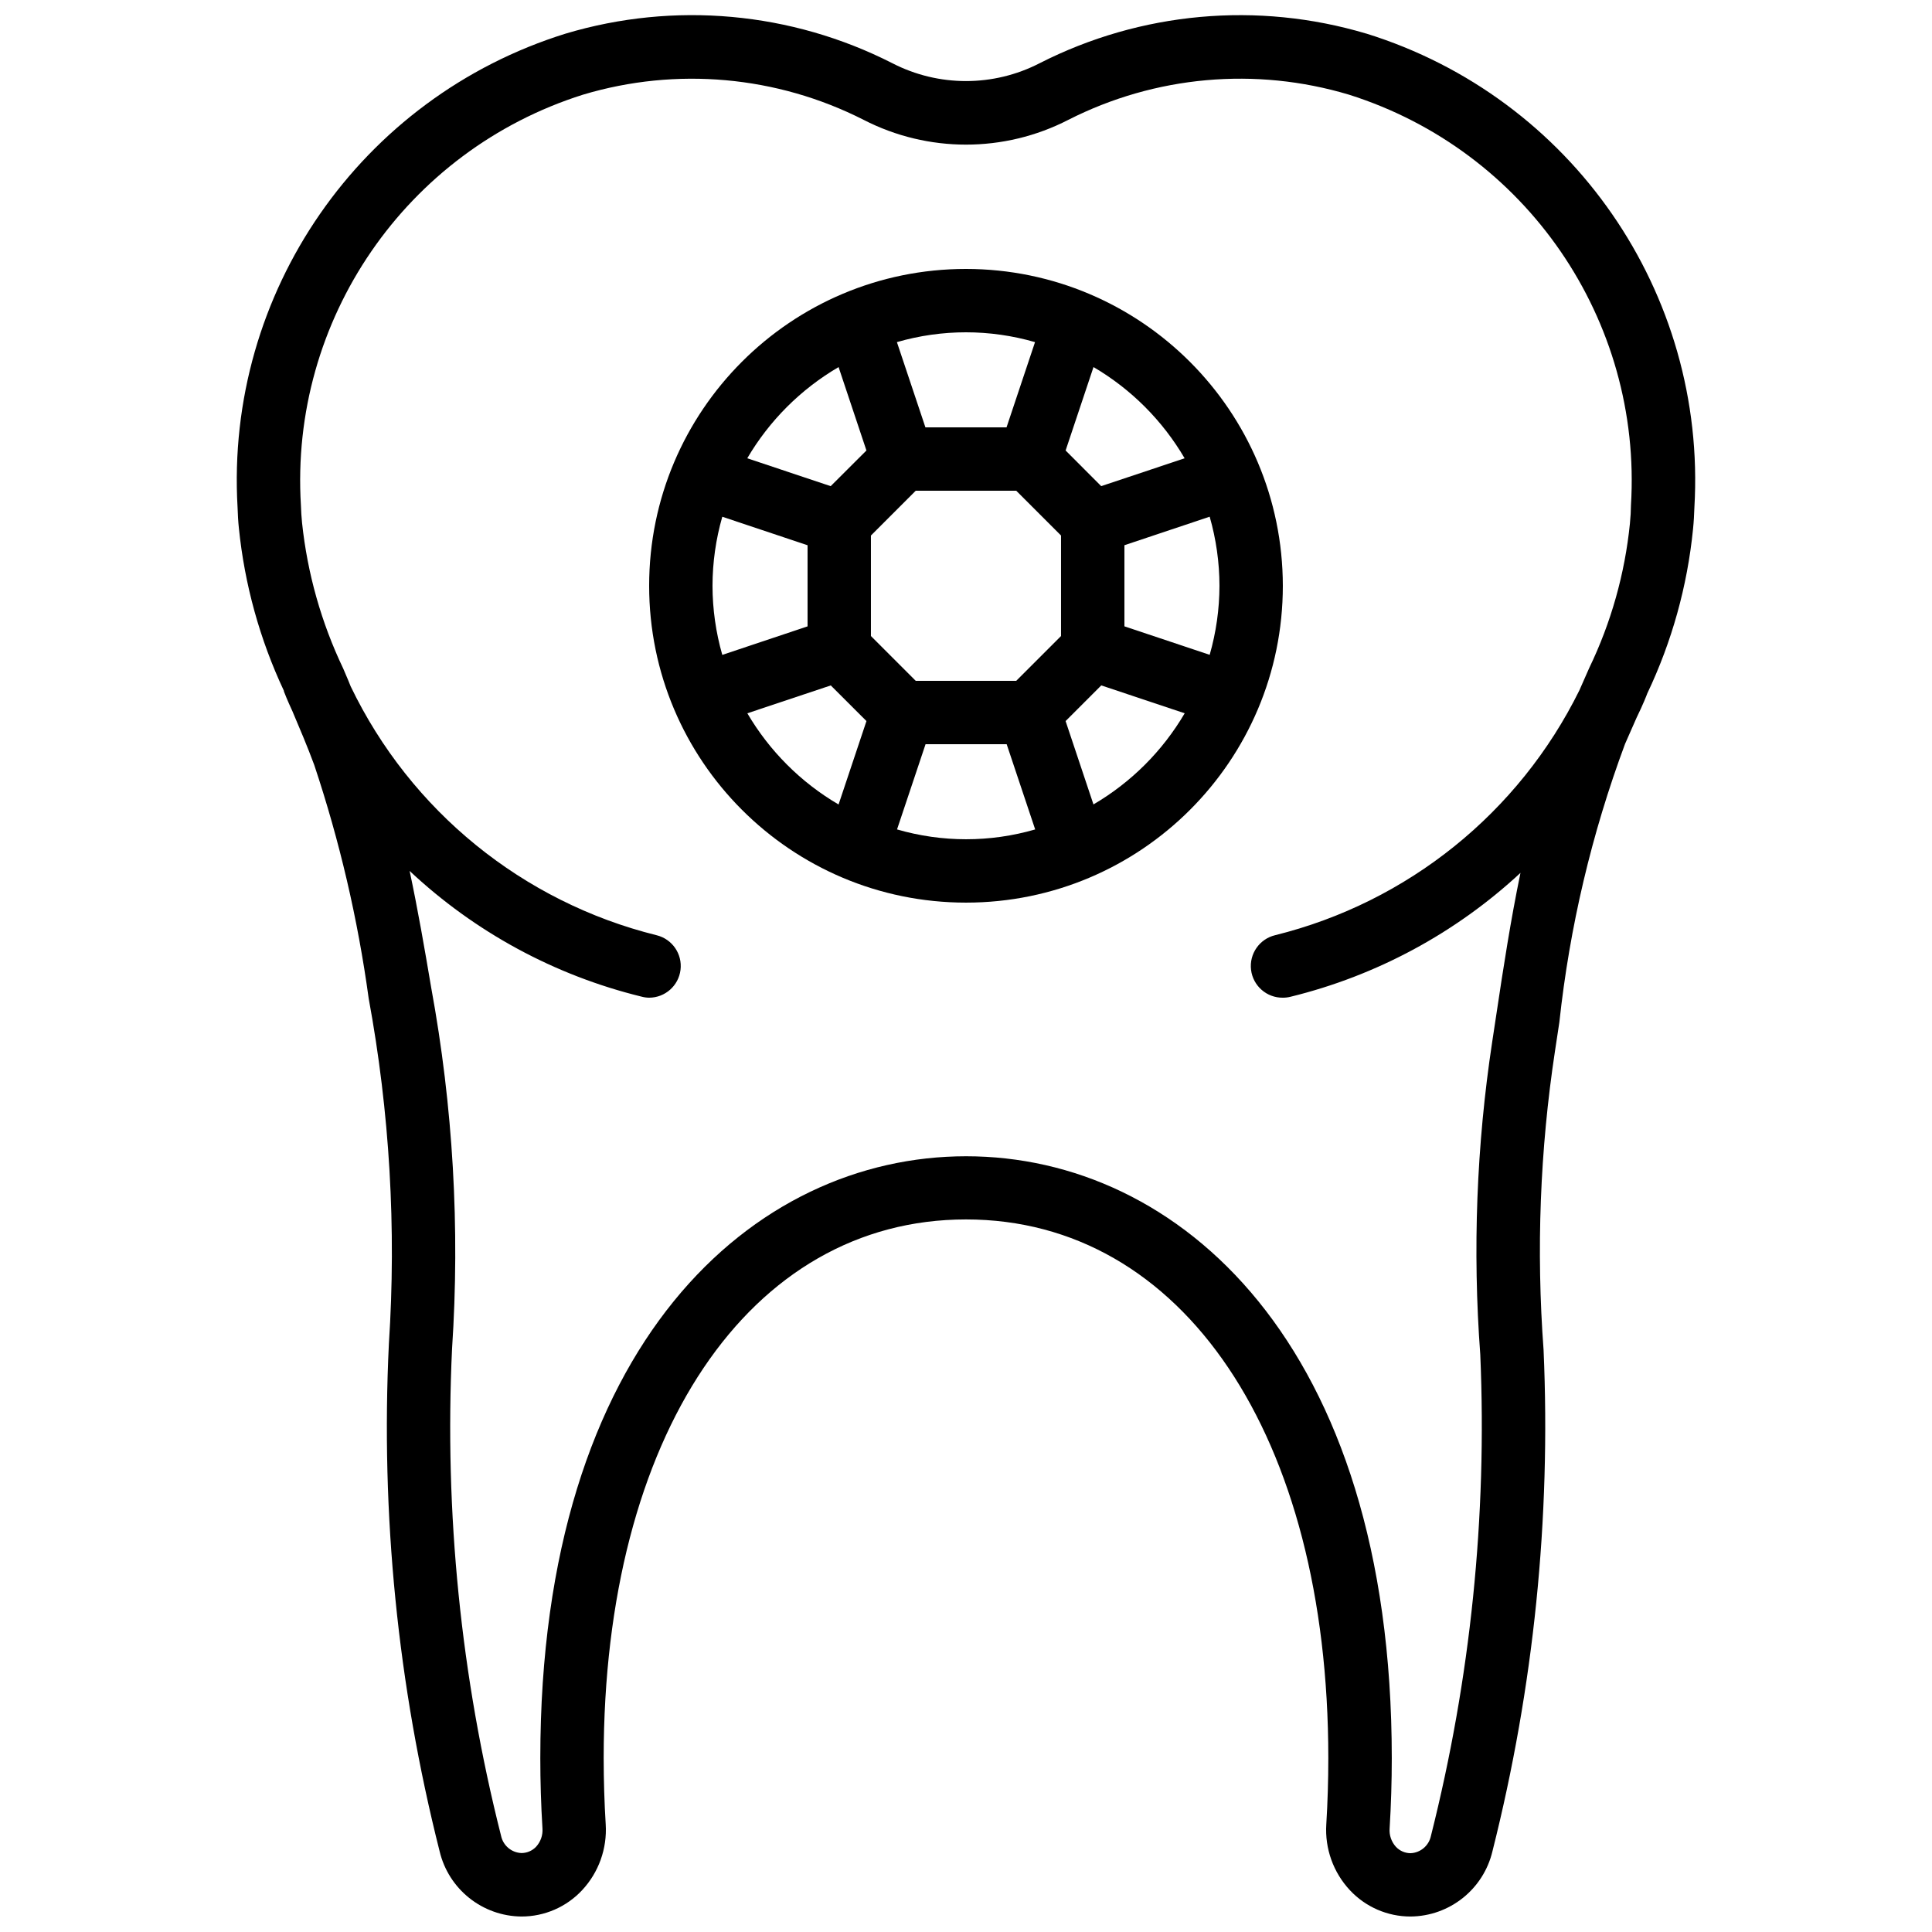 <?xml version="1.0" encoding="UTF-8"?>
<!-- Uploaded to: ICON Repo, www.iconrepo.com, Generator: ICON Repo Mixer Tools -->
<svg width="800px" height="800px" version="1.1" viewBox="144 144 512 512" xmlns="http://www.w3.org/2000/svg">
 <defs>
  <clipPath id="a">
   <path d="m206 148.09h388v503.81h-388z"/>
  </clipPath>
 </defs>
 <g clip-path="url(#a)">
  <path d="m506.1 152.91c-28.797-8.602-59.797-5.793-86.582 7.84-12.25 6.312-26.793 6.312-39.043 0-26.781-13.641-57.785-16.449-86.582-7.84-54.367 16.91-90.227 68.68-86.938 125.52 0.059 1.93 0.168 3.863 0.352 5.551 1.516 14.926 5.547 29.492 11.922 43.074 0 0.094 0 0.184 0.051 0.277 0.145 0.402 0.898 2.316 2.211 5.141 1.965 4.633 3.953 9.301 5.793 14.273 6.715 20.117 11.543 40.82 14.418 61.832 5.562 30.172 7.363 60.914 5.356 91.527-2.188 45.238 2.34 90.555 13.434 134.46 2.379 10.086 11.34 17.242 21.699 17.332 6.102 0.008 11.934-2.527 16.09-6.992 4.383-4.707 6.637-11.008 6.238-17.426-0.355-5.766-0.531-11.621-0.539-17.566 0-85.379 38.582-142.75 96.02-142.75 57.434 0 96.016 57.367 96.016 142.75 0 5.941-0.18 11.797-0.535 17.574-0.398 6.418 1.855 12.715 6.238 17.418 4.156 4.465 9.984 7 16.086 6.992 10.375-0.082 19.352-7.246 21.723-17.348 10.93-43.375 15.492-88.109 13.535-132.8-1.965-26.414-0.953-52.965 3.016-79.156l1.168-7.699c2.715-25.211 8.562-49.984 17.406-73.75l3.047-6.918c1.781-3.652 2.688-6.004 2.84-6.441 6.516-13.699 10.617-28.422 12.125-43.52 0.199-1.941 0.309-3.871 0.367-5.812 3.305-56.852-32.551-108.64-86.93-125.55zm69.844 129.84c-1.336 13.305-4.996 26.277-10.805 38.32l-2.59 5.879c-16.008 32.438-45.496 56.176-80.609 64.883-4.16 0.988-6.914 4.945-6.398 9.188 0.52 4.246 4.148 7.426 8.422 7.379 0.691 0.004 1.375-0.082 2.043-0.25 22.773-5.578 43.75-16.879 60.934-32.832-2.609 12.594-4.543 25.191-6.328 37.09l-1.16 7.656c-4.164 27.438-5.227 55.254-3.164 82.926 1.836 42.93-2.574 85.895-13.082 127.56-0.543 2.578-2.766 4.461-5.402 4.566-1.461-0.008-2.856-0.617-3.859-1.68-1.215-1.328-1.824-3.102-1.68-4.894 0.375-6.164 0.57-12.418 0.57-18.582 0-110.21-56.652-159.54-112.81-159.54-56.156 0-112.84 49.297-112.84 159.5 0 6.164 0.191 12.422 0.57 18.582 0.141 1.797-0.465 3.566-1.68 4.898-1.004 1.062-2.398 1.668-3.863 1.676-2.641-0.09-4.875-1.973-5.422-4.559-10.664-42.152-15.043-85.648-12.992-129.08 2.125-32.016 0.266-64.168-5.531-95.727-1.723-10.211-3.512-20.57-5.711-30.906 17.27 16.207 38.434 27.68 61.441 33.309 0.66 0.18 1.344 0.277 2.031 0.285 4.234-0.008 7.801-3.172 8.316-7.375 0.516-4.207-2.184-8.137-6.293-9.164-35.52-8.801-65.262-32.988-81.121-65.969-0.211-0.504-0.414-1.039-0.621-1.535l-1.344-3.164c-5.809-12.164-9.5-25.227-10.918-38.629-0.168-1.543-0.242-3.09-0.301-4.625-3.019-49.141 27.805-94.027 74.758-108.85 24.723-7.406 51.348-5.019 74.359 6.668 17.027 8.762 37.234 8.762 54.262 0 23.008-11.695 49.641-14.082 74.363-6.668 46.93 14.824 77.742 59.691 74.73 108.81-0.016 1.512-0.094 3.059-0.277 4.848z"/>
 </g>
 <path d="m400 215.27c-46.375 0-83.969 37.594-83.969 83.969 0 46.371 37.594 83.965 83.969 83.965 46.371 0 83.965-37.594 83.965-83.965-0.051-46.355-37.613-83.918-83.965-83.969zm57.938 50.18-22.109 7.379-9.43-9.445 7.391-22.109c9.984 5.859 18.301 14.184 24.148 24.176zm9.234 33.789c-0.012 6.188-0.887 12.344-2.594 18.297l-22.594-7.551v-21.496l22.594-7.559c1.707 5.953 2.582 12.113 2.594 18.309zm-134.35 0c0.012-6.191 0.887-12.348 2.594-18.297l22.598 7.555v21.496l-22.598 7.559c-1.707-5.957-2.582-12.117-2.594-18.312zm53.855 25.188-11.871-11.871v-26.637l11.871-11.871h26.637l11.871 11.871v26.637l-11.871 11.871zm31.617-89.762-7.551 22.59h-21.496l-7.555-22.59c11.949-3.469 24.641-3.469 36.59 0zm-52.062 6.609 7.383 22.109-9.473 9.453-22.109-7.387c5.859-9.988 14.184-18.301 24.176-24.152zm-24.176 91.754 22.109-7.383 9.457 9.445-7.391 22.109c-9.996-5.856-18.32-14.18-24.176-24.172zm39.668 30.781 7.559-22.586h21.496l7.555 22.586c-11.949 3.469-24.641 3.469-36.594 0zm52.062-6.609-7.391-22.109 9.453-9.453 22.109 7.391c-5.859 9.984-14.18 18.301-24.172 24.148z"/>
</svg>